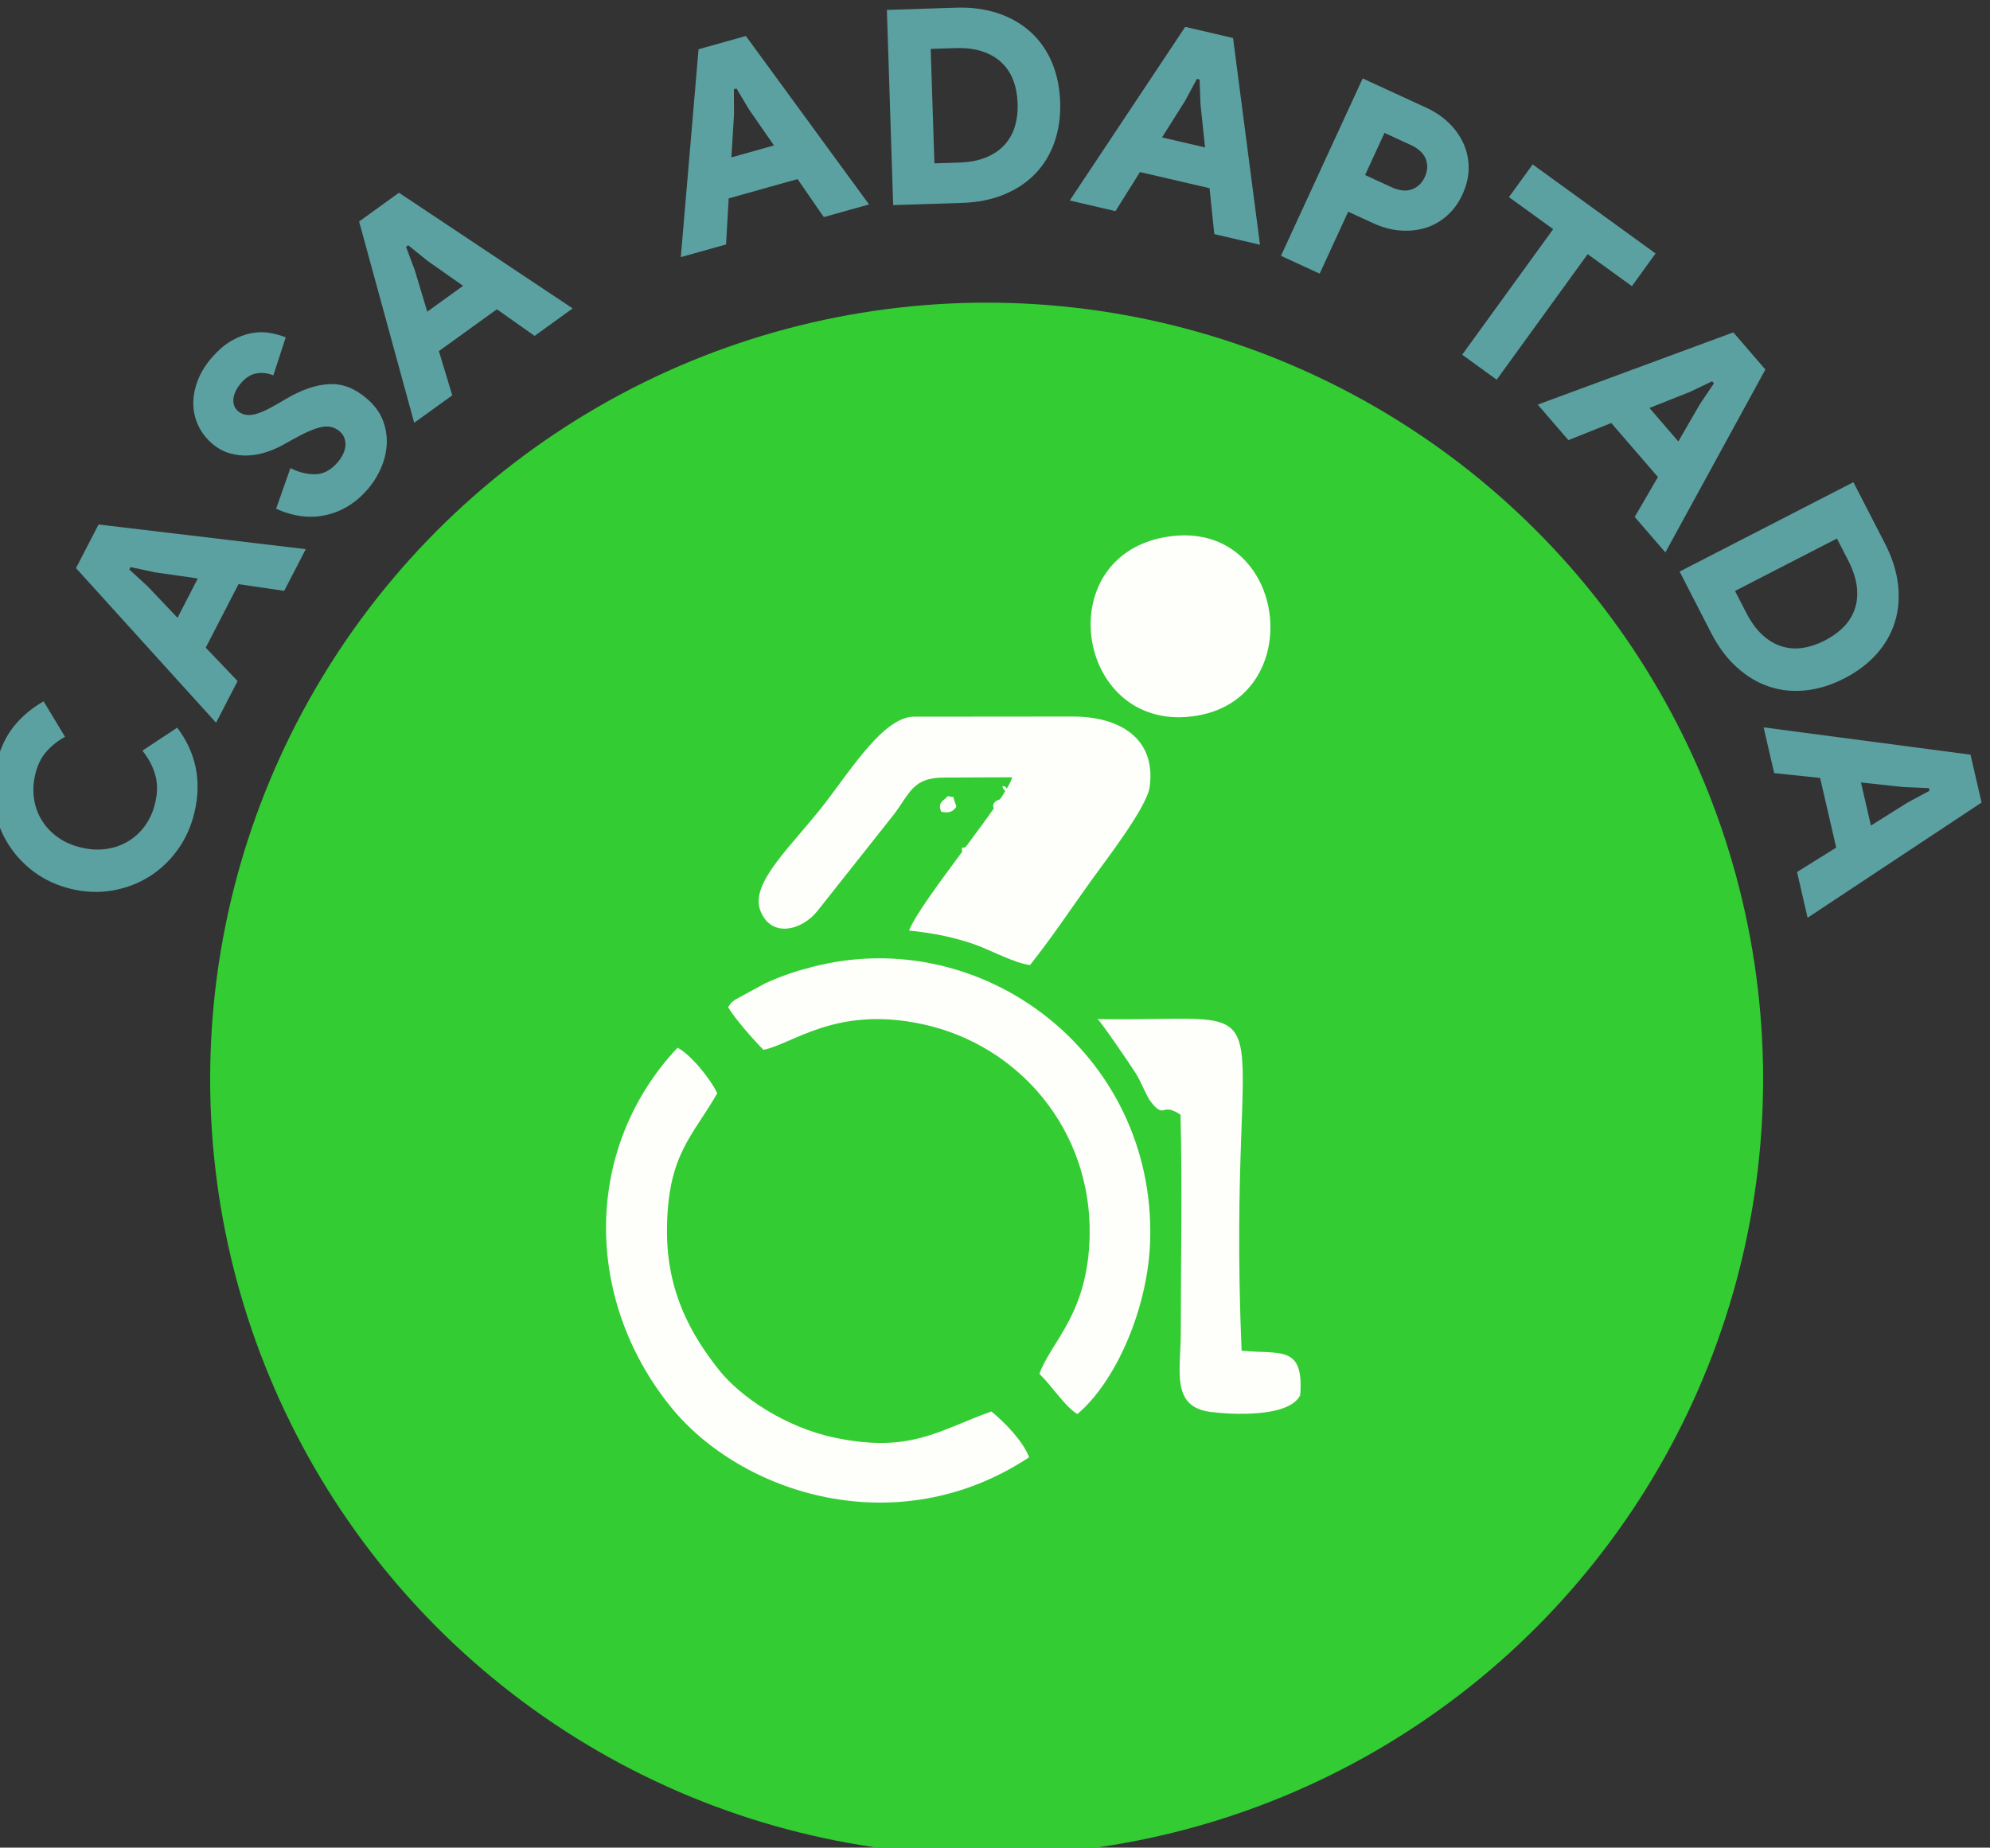 <?xml version="1.0" encoding="UTF-8"?>
<!DOCTYPE svg PUBLIC "-//W3C//DTD SVG 1.0//EN" "http://www.w3.org/TR/2001/REC-SVG-20010904/DTD/svg10.dtd">
<!-- Creator: CorelDRAW 2020 (64-Bit) -->
<svg xmlns="http://www.w3.org/2000/svg" xml:space="preserve" width="51.426mm" height="47.755mm" version="1.0" shape-rendering="geometricPrecision" text-rendering="geometricPrecision" image-rendering="optimizeQuality" fill-rule="evenodd" clip-rule="evenodd"
viewBox="0 0 5142.6 4775.5"
 xmlns:xlink="http://www.w3.org/1999/xlink"
 xmlns:xodm="http://www.corel.com/coreldraw/odm/2003">
 <rect x="0" y="0" width="5142.6" height="4775.5" fill="#333333" stroke="none"/>
 <g id="Capa_x0020_1">
  <g id="_2038903702848">
   <path fill="#5CA1A2" fill-rule="nonzero" d="M457.94 1880.78c48.68,64.44 63.61,137.11 44.79,218.14 -8.59,36.56 -23.17,69.14 -43.75,97.6 -20.58,28.57 -45.15,51.62 -73.62,69.37 -28.57,17.76 -59.85,29.64 -94.07,35.63 -34.22,6 -69.38,4.83 -105.6,-3.53 -36.1,-8.46 -68.21,-22.93 -96.3,-43.39 -27.99,-20.58 -50.8,-45.04 -68.56,-73.62 -17.76,-28.45 -29.64,-59.97 -35.51,-94.66 -5.88,-34.69 -4.59,-70.33 3.89,-106.89 9.4,-40.34 24.33,-73.62 44.91,-99.95 20.7,-26.34 46.81,-48.57 78.55,-66.79l55.39 91.83c-17.64,9.41 -33.51,21.87 -47.51,37.4 -13.99,15.52 -23.87,35.75 -29.64,60.44 -4.93,21.52 -5.99,42.33 -2.93,62.56 3.06,20.35 9.76,38.92 20.34,55.74 10.47,16.93 24.34,31.52 41.51,43.74 17.17,12.24 37.51,21.06 60.79,26.47 23.41,5.41 45.39,6.46 66.21,3.06 20.82,-3.3 39.74,-10.23 56.68,-20.82 16.82,-10.58 31.17,-24.22 42.81,-41.03 11.64,-16.82 19.99,-35.99 24.92,-57.51 6.12,-26.1 6.12,-49.97 0.01,-71.61 -6,-21.76 -17.05,-42.57 -33.16,-62.79l89.85 -59.39z"/>
   <path id="1" fill="#5CA1A2" fill-rule="nonzero" d="M196.42 1468.4l58.32 -112.77 535.39 63.78 -55.72 107.72 -118.03 -17.3 -84.78 164.22 82.38 86.26 -55.61 107.71 -361.95 -399.62zm314.74 26.75l-110.74 -15.86 -62.88 -13.54 -3.31 6.35 47.41 43.48 77.1 81.19 52.42 -101.62z"/>
   <path id="2" fill="#5CA1A2" fill-rule="nonzero" d="M950.76 1263.97c-30.76,35.57 -66.81,57.97 -108.08,67.22 -41.37,9.36 -84.3,3.9 -129.14,-16.24l36.98 -105.08c22.12,11.14 43.66,16.39 64.59,15.88 20.93,-0.5 39.84,-10.53 56.86,-30.09 5.52,-6.35 10.09,-13.06 13.73,-20.24 3.63,-7.06 5.97,-14.12 6.78,-21.18 0.81,-7.05 0.1,-13.99 -2.03,-20.8 -2.14,-6.83 -6.25,-12.93 -12.27,-18.1 -6,-5.28 -12.59,-8.91 -19.76,-11.13 -7.19,-2.11 -15.3,-2.45 -24.35,-1.02 -9.06,1.55 -19.63,4.74 -31.74,9.81 -12.22,4.96 -26.56,12.16 -43.23,21.36l-28.79 16.04c-12.21,6.84 -25.97,12.87 -41.24,17.94 -15.28,5.09 -31.03,8.05 -47.38,8.91 -16.22,0.73 -32.46,-1.12 -48.57,-5.8 -16.12,-4.68 -31.31,-13.12 -45.56,-25.44 -15.3,-13.26 -27.09,-28.77 -35.35,-46.51 -8.26,-17.74 -12.41,-36.31 -12.68,-55.83 -0.27,-19.41 3.58,-39.4 11.42,-59.99 7.84,-20.6 19.93,-40.26 36.23,-59.1 17.26,-19.9 34.64,-34.63 52.03,-44.42 17.5,-9.79 34.55,-16.17 51.11,-19.14 16.58,-3.08 32.45,-3.11 47.4,-0.43 15.06,2.79 28.58,6.53 40.59,11.34l-31.94 98.24c-14.71,-5.97 -29.3,-7.59 -43.64,-5.09 -14.22,2.48 -27.26,10.5 -38.99,24.04 -12.33,14.14 -19.12,28.03 -20.51,41.43 -1.39,13.42 2.62,24.1 11.81,32.09 9.66,8.33 21.77,11.48 36.7,9.46 14.81,-2.14 35.38,-10.76 61.57,-25.97l28.32 -16.51c39,-22.76 75.43,-35.06 109.3,-36.77 33.87,-1.81 66.34,10.83 97.67,37.94 19.9,17.25 33.58,36.17 41.25,56.73 7.68,20.68 10.78,41.37 9.51,62.3 -1.37,20.94 -6.51,41.41 -15.41,61.3 -8.91,20 -19.93,37.55 -33.19,52.85z"/>
   <path id="3" fill="#5CA1A2" fill-rule="nonzero" d="M928.02 572.53l102.94 -74.37 448.93 298.95 -98.38 71.04 -97.51 -68.78 -149.86 108.1 34.58 114.29 -98.38 70.92 -142.32 -520.15zm268.74 166.2l-91.72 -64.36 -50.04 -40.44 -5.73 4.15 22.66 60.29 32.18 107.24 92.65 -66.88z"/>
   <path id="4" fill="#5CA1A2" fill-rule="nonzero" d="M1805.21 127.28l122.28 -34.25 318.24 435.34 -116.85 32.74 -67.83 -98.26 -177.93 49.88 -6.9 119.1 -116.85 32.74 45.84 -537.29zm194.92 248.64l-63.85 -92.01 -33.01 -55.12 -6.83 1.87 0.42 64.32 -6.76 111.82 110.03 -30.88z"/>
   <path id="5" fill="#5CA1A2" fill-rule="nonzero" d="M2291.89 25.63l178.23 -5.74c40.44,-1.38 77.05,3.63 109.83,14.78 32.78,11.15 60.89,27.4 84.11,48.74 23.22,21.34 41.42,47.3 54.36,78.01 12.93,30.6 20.01,64.64 21.26,102.26 1.23,37.62 -3.68,72.11 -14.61,103.48 -10.93,31.37 -27.41,58.54 -49.22,81.3 -21.82,22.86 -48.73,40.83 -80.84,54.13 -32.01,13.19 -68.16,20.52 -108.6,21.78l-178.24 5.74 -16.28 -504.48zm185.46 394.62c27.28,-0.8 50.65,-5.22 70.23,-13.13 19.46,-7.91 35.49,-18.62 47.97,-32.25 12.47,-13.62 21.52,-29.44 27.02,-47.83 5.5,-18.27 7.94,-38.17 7.18,-59.79 -0.65,-21.64 -4.33,-41.37 -11.05,-59.3 -6.72,-17.83 -16.72,-33.15 -29.99,-45.87 -13.39,-12.72 -30.04,-22.46 -49.97,-29.13 -20.04,-6.67 -43.58,-9.53 -70.86,-8.61l-62.78 2.01 9.59 295.91 62.66 -2.01z"/>
   <path id="6" fill="#5CA1A2" fill-rule="nonzero" d="M3062.86 69.46l123.59 28.81 69.61 534.34 -118.06 -27.52 -12.23 -118.65 -179.8 -41.75 -63.39 101.01 -118.06 -27.51 298.34 -448.73zm51.26 311.62l-11.75 -111.36 -2.36 -64.2 -6.93 -1.66 -30.46 56.68 -59.74 94.66 111.24 25.88z"/>
   <path id="7" fill="#5CA1A2" fill-rule="nonzero" d="M3310.34 661.2l211.13 -458.46 163.97 75.49c23.46,10.84 43.49,24.48 59.97,40.8 16.61,16.44 29.08,34.51 37.55,54.2 8.6,19.68 12.59,40.64 12.35,62.74 -0.36,22 -5.67,44.18 -15.91,66.35 -10.24,22.29 -23.63,40.68 -40.18,55.28 -16.55,14.61 -35.07,25.08 -55.57,31.43 -20.61,6.35 -42.38,8.58 -65.66,6.68 -23.15,-1.9 -46.51,-8.27 -69.97,-19.1l-64.04 -29.42 -73.71 160.1 -99.93 -46.09zm284.55 -177.81c20.88,9.64 38.86,11.63 53.83,6.07 14.96,-5.44 26.07,-16.19 33.33,-31.91 7.27,-15.83 8.19,-31.23 2.62,-46.2 -5.56,-14.97 -18.77,-27.27 -39.65,-36.92l-67.2 -30.96 -50.14 108.96 67.21 30.96z"/>
   <polygon id="8" fill="#5CA1A2" fill-rule="nonzero" points="3778.64,916.77 4013.74,592.27 3899.45,509.47 3960.74,425.01 4278.34,655.12 4217.16,739.58 4102.87,656.89 3867.78,981.39 "/>
   <path id="9" fill="#5CA1A2" fill-rule="nonzero" d="M4479.26 859.09l82.85 95.98 -258.44 472.76 -79.23 -91.74 60.04 -103.04 -120.65 -139.78 -110.73 44.38 -79.22 -91.86 505.38 -186.7zm-142.06 281.87l56.02 -96.81 35.95 -53.33 -4.69 -5.3 -57.9 27.66 -104.03 41.33 74.65 86.45z"/>
   <path id="10" fill="#5CA1A2" fill-rule="nonzero" d="M4789.58 1246.33l81.7 158.71c18.42,35.94 29.66,71.19 33.62,105.65 3.95,34.44 1.31,66.67 -8.04,96.9 -9.34,30.14 -25.04,57.68 -47.09,82.54 -22.18,24.86 -50.01,45.96 -83.36,63.08 -33.48,17.24 -66.74,27.66 -99.89,31.13 -33.04,3.6 -64.56,0.37 -94.57,-9.67 -30.01,-9.94 -57.8,-26.58 -83.48,-49.81 -25.79,-23.23 -47.85,-52.82 -66.39,-88.76l-81.58 -158.82 449.08 -230.95zm-277.18 336.9c12.4,24.32 26.44,43.57 41.99,57.77 15.43,14.19 32.03,24.04 49.68,29.53 17.65,5.48 35.89,6.86 54.81,4 18.81,-2.86 37.96,-9.25 57.11,-19.17 19.26,-9.92 35.59,-21.71 48.84,-35.38 13.26,-13.67 22.88,-29.32 28.72,-46.86 5.73,-17.53 7.34,-36.7 4.82,-57.63 -2.63,-20.93 -10.09,-43.49 -22.59,-67.69l-28.7 -55.91 -263.48 135.54 28.8 55.8z"/>
   <path id="11" fill="#5CA1A2" fill-rule="nonzero" d="M5092.21 1950.6l28.57 123.7 -449.55 297.76 -27.28 -118.18 101.24 -63.16 -41.63 -180.03 -118.65 -12.46 -27.29 -118.18 534.59 70.55zm-257.41 183.22l94.89 -59.51 56.68 -30.46 -1.65 -6.83 -64.2 -2.58 -111.37 -11.99 25.65 111.37z"/>
   <circle fill="none" cx="2549.39" cy="2655.92" r="2131.51"/>
   <circle fill="#33CC33" cx="2549.67" cy="2788.86" r="2006.59"/>
   <path fill="#FEFEFB" d="M2485.66 2191.41c0,13.96 1.65,12.03 9.56,19.7l16.05 13.22c12.05,-6.38 21.11,-10.06 29.89,-17.66 5.62,-4.86 9.59,-9.96 10.34,-18.92 -15.72,0 -14.87,-4.59 -25.6,-5.49 -0.89,-8.12 1.03,-2.65 -2.86,-6.29 -2.73,-2.55 -2.66,-1.89 -6.29,-2.85 -5.8,4.25 -9.62,16.5 -31.09,18.29z"/>
   <path fill="#FEFEFB" d="M2428.97 2083.51c0,6.63 1.53,10.2 3.66,14.63 9.57,2.22 23.74,2.96 31.7,-4.88 11.95,-11.79 5.8,-6.01 -0.61,-33.53 -8.74,0 -7.59,-1.24 -14.63,-1.83l-5.39 5.59c-2.56,2.17 -14.73,9.85 -14.73,20.02z"/>
   <path fill="#FEFEFB" d="M2611.85 2076.19c0,-13.94 -4.31,-15.47 -25.32,-10.69 -22.77,5.18 -23.31,20.19 -15.03,27.32 6.69,5.78 13.87,5.05 24.06,3.81 7.82,-0.97 8.58,-0.5 11.41,-7.02l4.88 -13.42z"/>
   <path fill="#FEFEFB" d="M2602.7 2048.76c3.03,-5.38 2.79,-8.37 -3.02,-13.44 -4.45,-3.87 -2.59,-2.86 -9.78,-3.02 4.52,9.42 -1.11,1.71 6.21,10.25 0.25,0.28 0.6,0.69 0.85,0.99 2.86,3.44 0.53,3.33 5.74,5.22z"/>
   <g>
    <path fill="#FEFEFB" d="M2439.66 2009.67l175.89 -0.69c-10.91,52.02 -235.64,317.58 -266.38,396.13 60.06,6.53 109.28,15.48 165.31,34.46 44.81,15.19 106.28,50.03 147.38,54.69 57.98,-73.14 105.76,-145.35 159.51,-220.33 34.26,-47.81 142.35,-186.91 149.58,-239.72 17.32,-126.43 -78.17,-182.09 -197.87,-182.22l-411.19 0.35c-76.61,0.1 -160.72,133.41 -228.89,222.31 -83.57,109 -196.07,206.41 -168.15,278.95 27.9,72.44 108.28,51.01 147.94,0.44l196.19 -247.73c43.06,-56.24 49,-96.53 130.68,-96.64z"/>
    <path fill="#FEFEFB" d="M1881.56 2603.37c17.73,29.71 63.79,82.34 91.47,110.1 77.77,-15.78 188.46,-115.04 412.79,-65.91 250.83,54.94 434.76,275.91 430.08,544.72 -3.56,204.34 -100.12,275.15 -129.82,358.6 33.71,32.97 65.67,84.16 98,104.08 99.02,-83.23 183.77,-273.98 188.29,-451.46 12.25,-481.12 -433.97,-817.17 -871.36,-704.87 -44.98,11.55 -80.64,23.41 -123.3,42.79l-79.08 43.02c-15.08,12.87 -6.43,4.43 -17.07,18.93z"/>
    <path fill="#FEFEFB" d="M2561.87 3648.07c-140.22,51.01 -210.47,107.62 -402.43,68.3 -129.2,-26.47 -246.48,-106.17 -301.54,-175.68 -70.73,-89.29 -134.75,-200.33 -134.24,-359.57 0.63,-197.82 66.68,-243.87 129.91,-355.54 -18.54,-38.76 -70.11,-101.4 -102.74,-117.52 -244,259.82 -241.94,647.99 -19.39,925.8 183.05,228.5 588.59,357.59 928.02,132.64 -15.07,-40.4 -62.22,-89.97 -97.59,-118.43z"/>
    <path fill="#FEFEFB" d="M2836.22 2633.99c9.93,8.05 84.03,116.75 98.81,140.07 12.65,19.99 28.82,60.64 38.07,72.5 38.55,49.41 25.83,0 77.62,34.57 4.79,186.52 0.79,379.37 0.63,566.62 -0.08,94.71 -26.19,188.21 76.86,201.62 55.59,7.23 203.17,14.69 231.78,-43.13 10.31,-131.51 -51.8,-104.96 -151.44,-115.25 -40.82,-970.48 154.37,-848.67 -372.33,-857z"/>
    <path fill="#FEFEFB" d="M3017.68 1387.12c-312.61,48.17 -234.98,516.7 77.24,462.34 289.78,-50.45 229.86,-509.67 -77.24,-462.34z"/>
   </g>
  </g>
 </g>
</svg>
